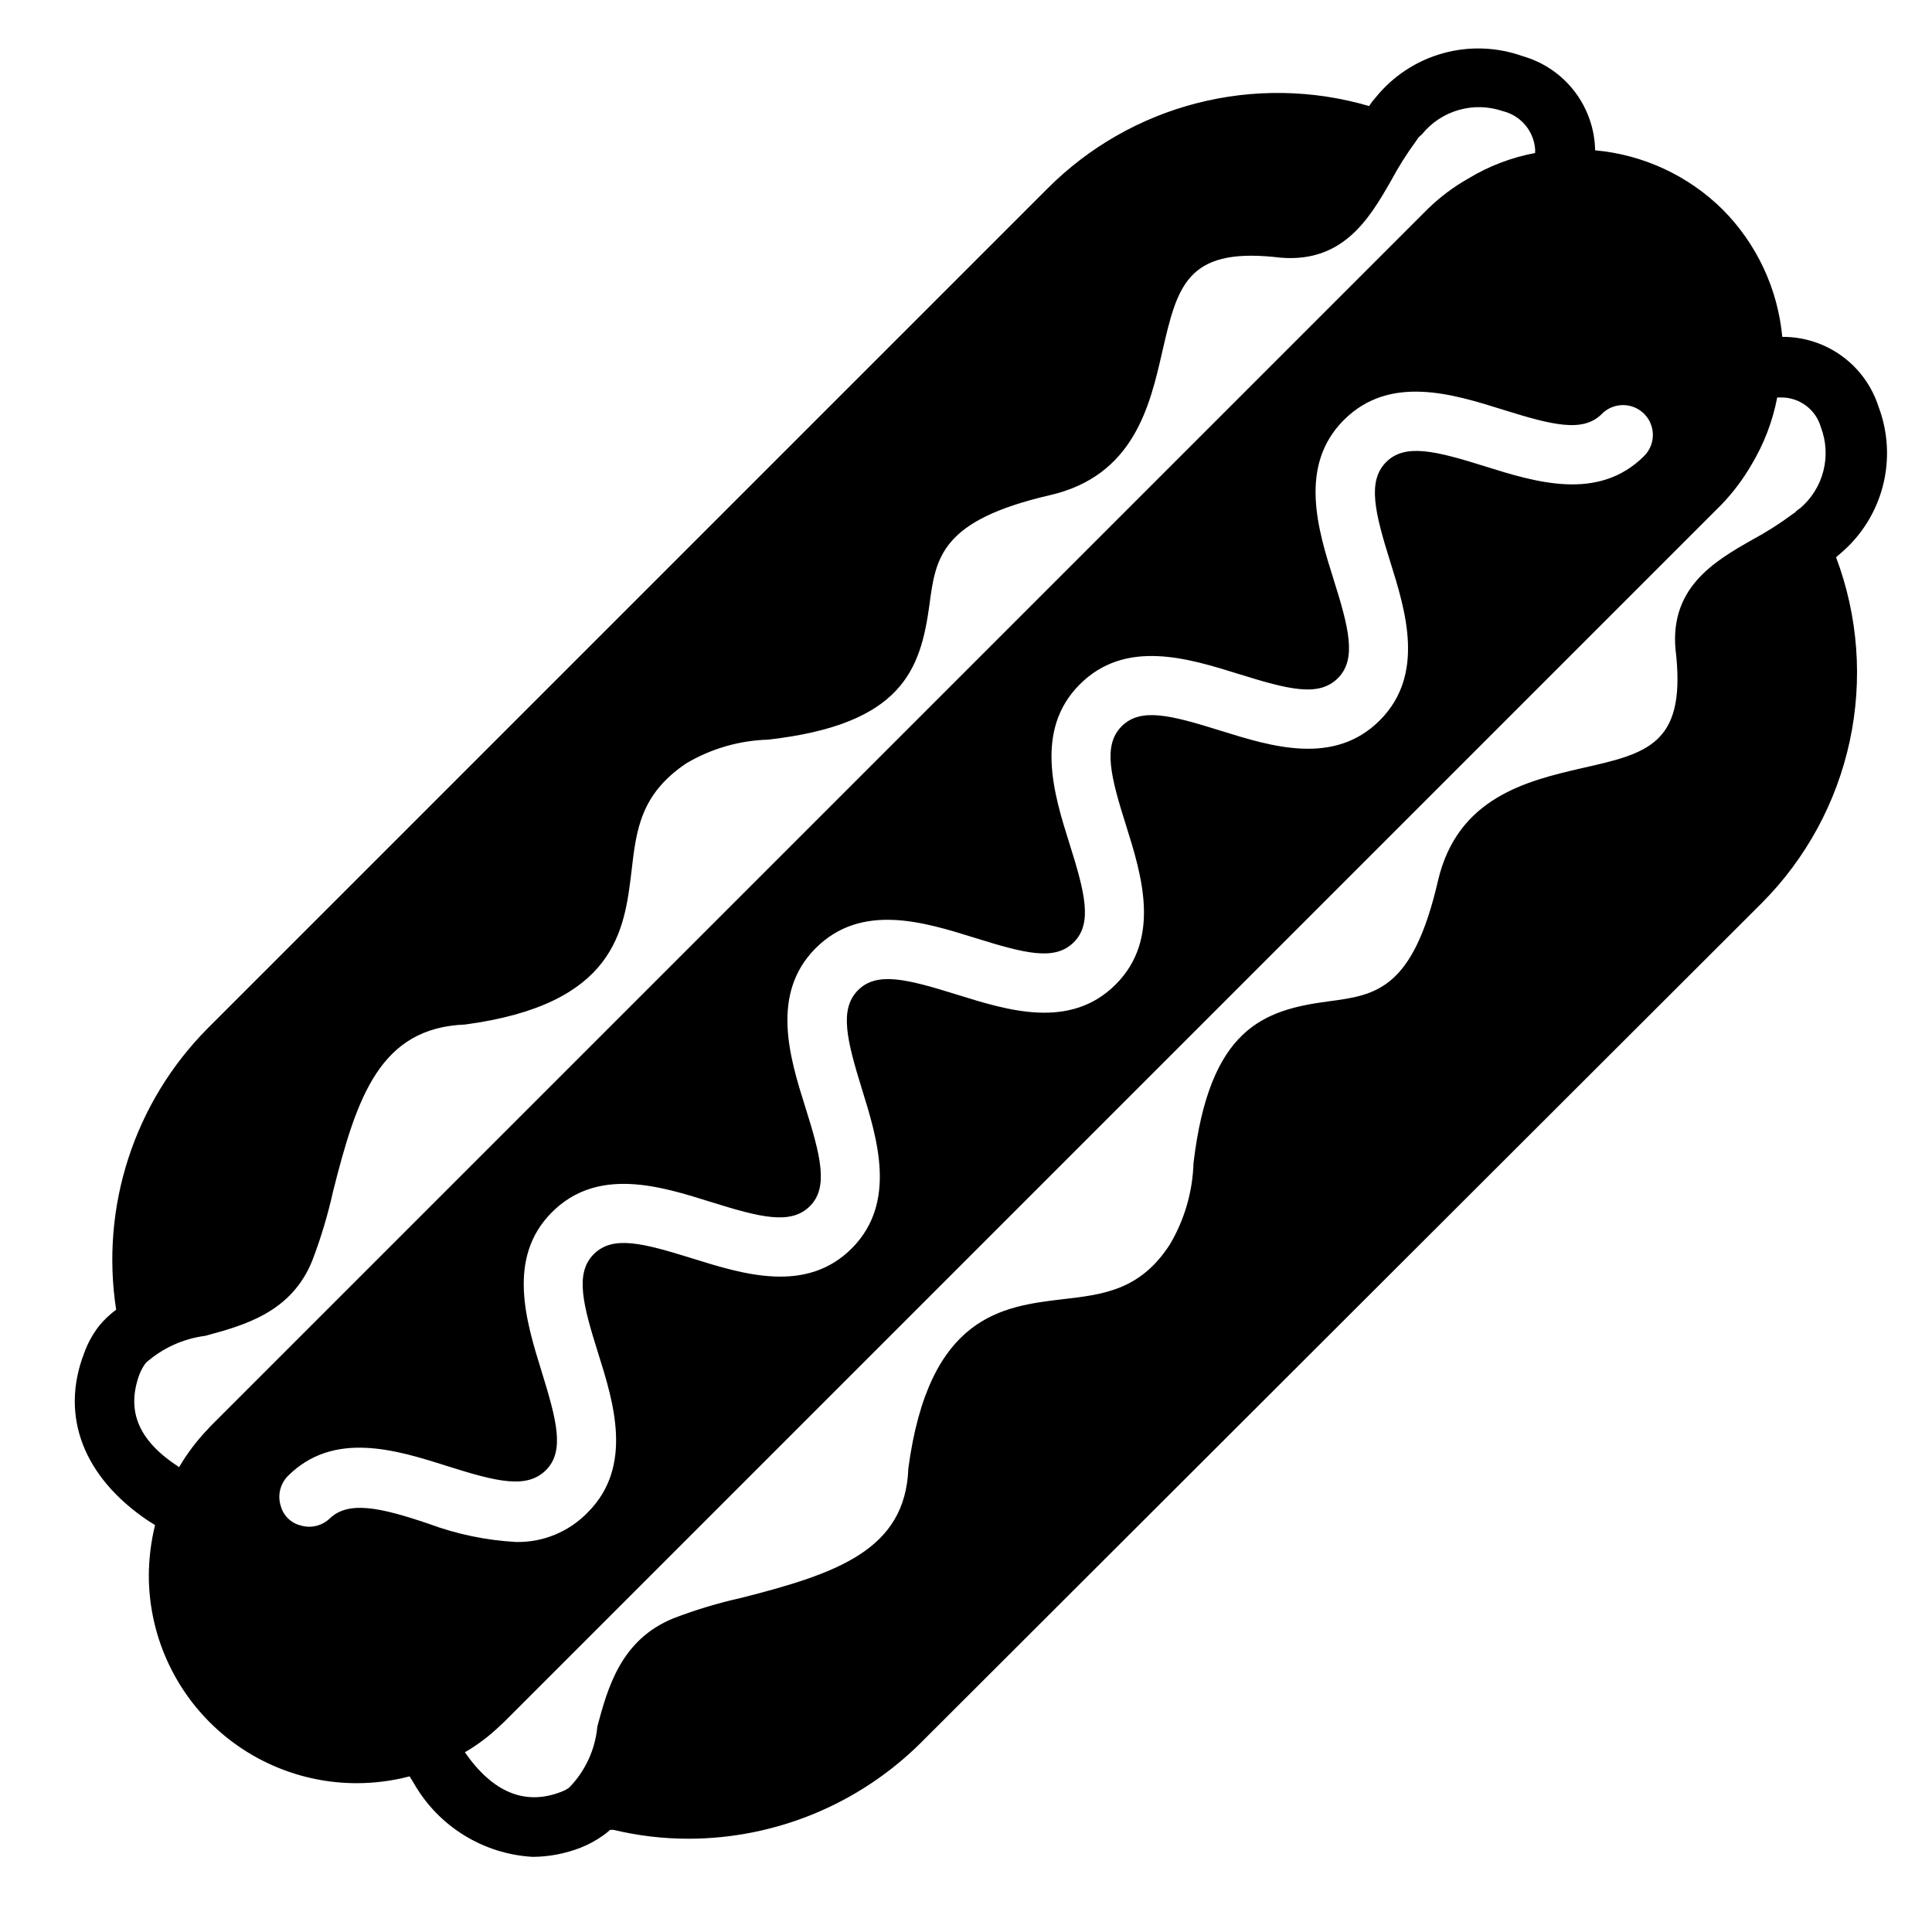 <?xml version="1.0" encoding="UTF-8"?>
<!-- Uploaded to: ICON Repo, www.iconrepo.com, Generator: ICON Repo Mixer Tools -->
<svg fill="#000000" width="800px" height="800px" version="1.1" viewBox="144 144 512 512" xmlns="http://www.w3.org/2000/svg">
 <path d="m631.75 290.66c5.496-4.644 9.414-10.879 11.219-17.844s1.406-14.316-1.141-21.043c-1.727-5.398-5.133-10.105-9.723-13.434-4.586-3.324-10.117-5.102-15.785-5.066-1.184-12.715-6.75-24.625-15.742-33.691-9.109-9.027-21.078-14.598-33.852-15.746-0.102-5.668-2.027-11.152-5.484-15.645-3.457-4.496-8.27-7.758-13.723-9.309-6.809-2.434-14.207-2.699-21.172-0.754-6.965 1.949-13.152 6.004-17.715 11.617-0.664 0.738-1.27 1.527-1.812 2.359-14.863-4.356-30.629-4.621-45.633-0.77-15.004 3.852-28.691 11.68-39.621 22.656l-222.7 222.7c-19.348 19.586-28.285 47.18-24.086 74.391-1.664 1.227-3.172 2.656-4.488 4.25-1.723 2.211-3.078 4.684-4.016 7.32-6.453 16.766 0 32.906 16.926 44.32l1.891 1.18c-1.07 4.356-1.625 8.82-1.656 13.305 0 14.613 5.809 28.633 16.141 38.965 10.336 10.336 24.352 16.141 38.965 16.141 4.731-0.004 9.438-0.613 14.012-1.812l1.102 1.812c6.512 11.422 18.363 18.77 31.488 19.523 4.367-0.023 8.688-0.852 12.754-2.441 2.059-0.816 4.016-1.875 5.824-3.148 0.691-0.48 1.348-1.008 1.969-1.574h0.867c6.519 1.57 13.207 2.363 19.914 2.359 22.992-0.031 45.047-9.109 61.402-25.27l223.02-222.7c11.727-11.773 19.816-26.672 23.309-42.922 3.488-16.246 2.231-33.156-3.629-48.707zm-450.83 217.66c0.426-1.125 1.008-2.184 1.73-3.148 4.41-3.91 9.898-6.406 15.742-7.164 10.156-2.754 22.91-6.141 28.418-20.074 2.246-5.894 4.059-11.945 5.434-18.105 6.375-25.426 12.594-43.453 35.031-44.32 39.832-5.352 42.195-24.875 44.082-40.621 1.258-10.941 2.363-20.387 14.484-28.574v0.004c6.566-3.902 14.016-6.07 21.648-6.297 35.66-4.016 40.461-18.578 42.824-35.738 1.652-12.516 2.992-22.355 31.883-29.047 22.277-5.117 26.527-23.617 29.836-38.102 3.938-17.082 6.375-27.395 29.676-25.031 17.871 2.363 25.113-10.078 30.859-20.074v-0.004c1.977-3.695 4.211-7.246 6.688-10.629l0.707-1.023 0.871-0.785c2.508-3.094 5.906-5.344 9.738-6.441 3.828-1.098 7.902-0.992 11.672 0.301 4.742 1.145 8.207 5.215 8.582 10.078v1.023c-6.266 1.164-12.27 3.457-17.715 6.769-3.836 2.164-7.379 4.812-10.547 7.871l-322.75 322.75-0.867 0.945v-0.004c-2.867 3.008-5.375 6.336-7.477 9.922-10.629-6.852-14.09-14.723-10.547-24.484zm50.539 38.023h-0.004c-2.074 2.035-5.098 2.762-7.871 1.891-2.547-0.66-4.535-2.648-5.195-5.199-0.871-2.769-0.145-5.797 1.891-7.871 12.121-12.121 28.734-6.926 42.117-2.676 13.383 4.25 21.254 6.141 26.293 1.102 5.039-5.039 2.832-13.227-1.18-26.215-4.016-12.988-9.367-29.992 2.754-42.117 12.121-12.121 28.734-6.926 42.035-2.754 13.305 4.172 21.254 6.141 26.293 1.18 5.039-4.961 2.914-13.305-1.18-26.293s-9.367-29.992 2.754-42.117c12.121-12.121 28.734-6.926 42.117-2.754 13.383 4.172 21.254 6.219 26.293 1.18 5.039-5.039 2.914-13.227-1.18-26.215s-9.367-29.992 2.754-42.117c12.121-12.121 28.734-6.926 42.117-2.754 13.383 4.172 21.254 6.141 26.293 1.102 5.039-5.039 2.914-13.305-1.18-26.293s-9.367-29.992 2.754-42.117c12.121-12.121 28.812-6.926 42.117-2.754 13.305 4.172 21.332 6.141 26.293 1.102l-0.008 0.008c3.086-3.086 8.09-3.086 11.18 0 3.086 3.09 3.086 8.094 0 11.18-12.121 12.121-28.812 6.926-42.117 2.754-13.305-4.172-21.332-6.141-26.293-1.102-4.961 5.039-2.992 13.227 1.102 26.293s9.367 29.992-2.754 42.117c-12.121 12.121-28.734 6.926-42.117 2.754-13.383-4.172-21.254-6.219-26.293-1.18-5.039 5.039-2.914 13.305 1.18 26.293s9.367 29.992-2.754 42.117c-12.121 12.121-28.734 6.848-42.117 2.676-13.383-4.172-21.254-6.141-26.215-1.102-4.961 5.039-2.914 13.227 1.102 26.215s9.367 29.992-2.676 42.117c-12.043 12.121-28.734 6.926-42.117 2.754-13.383-4.172-21.254-6.219-26.293-1.18-5.039 5.039-2.914 13.305 1.18 26.293s9.367 29.992-2.754 42.117l0.008-0.008c-4.953 5.148-11.828 8.004-18.973 7.871-7.914-0.426-15.715-2.047-23.145-4.801-12.988-4.41-21.254-6.141-26.215-1.496zm63.371 71.398h-0.004c-0.699 0.504-1.469 0.902-2.281 1.18-9.523 3.621-18.027 0-25.348-10.547 3.426-1.996 6.598-4.402 9.445-7.164l0.867-0.789 322.75-322.75-0.004 0.004c3.031-3.164 5.676-6.68 7.875-10.469 3.32-5.508 5.641-11.555 6.848-17.871h1.258c4.801 0.059 8.992 3.258 10.312 7.871 1.418 3.715 1.648 7.773 0.66 11.621-0.984 3.852-3.141 7.297-6.168 9.871-0.5 0.297-0.949 0.672-1.34 1.102l-0.789 0.551c-3.352 2.477-6.875 4.715-10.547 6.691-10.078 5.746-22.594 12.91-20.152 30.699 2.363 23.617-7.871 25.977-25.031 29.836-14.719 3.387-32.984 7.871-38.102 29.836-6.691 28.969-16.531 30.309-29.047 31.961-17.16 2.281-31.488 7.086-35.738 42.824h-0.004c-0.227 7.633-2.394 15.082-6.297 21.648-7.871 12.121-17.633 13.227-28.574 14.484-15.742 1.891-35.266 4.25-40.699 44.793-0.789 21.648-18.895 27.867-44.242 34.32-6.133 1.359-12.16 3.176-18.023 5.43-13.934 5.668-17.398 18.422-20.152 28.652v0.004c-0.551 6.106-3.195 11.832-7.481 16.215z"/>
</svg>